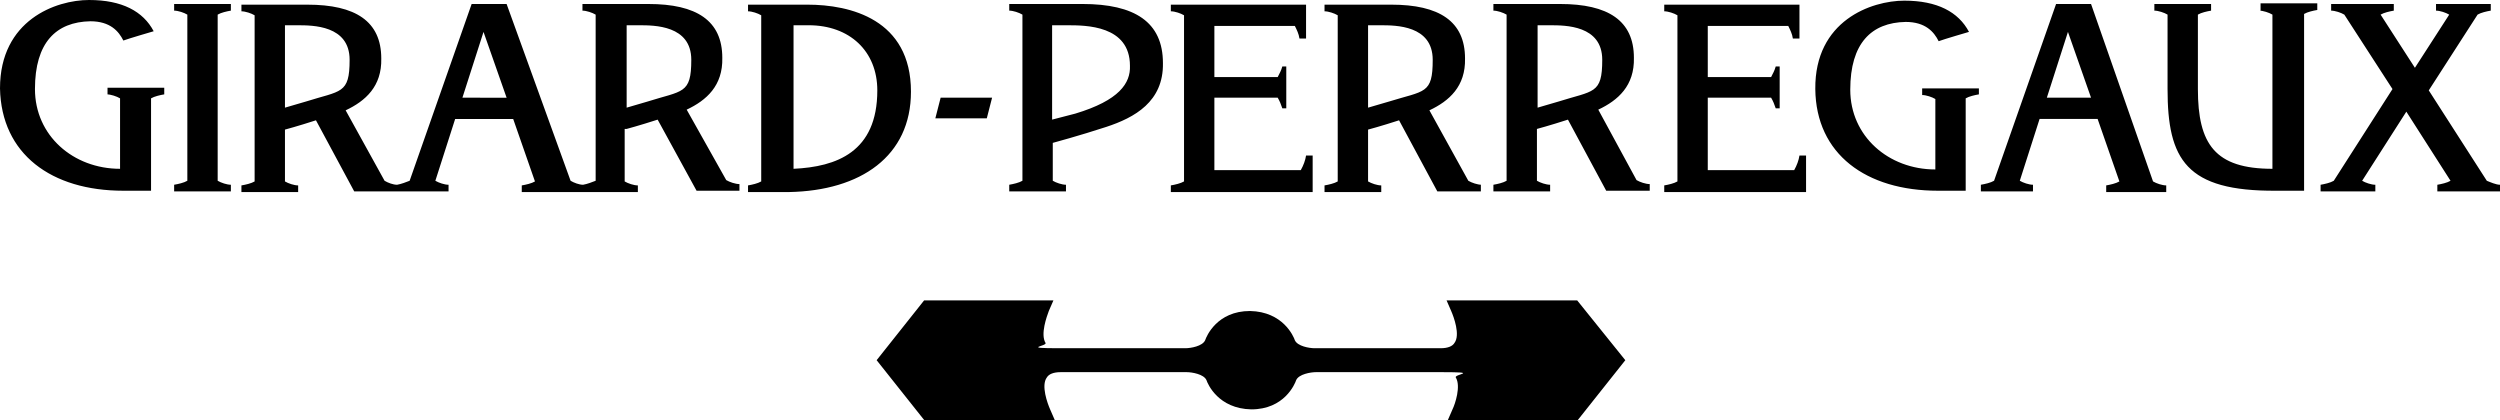 <svg xmlns="http://www.w3.org/2000/svg" width="250" height="42" fill="none"><g fill="#000" clip-path="url(#a)"><path d="M108.246.399h-7.322v.664c.396 0 .989.2 1.319.4v16.613c-.33.2-.923.332-1.319.399v.664h5.673v-.664c-.396 0-.99-.2-1.32-.399v-3.788s2.705-.73 5.343-1.595c2.837-.93 5.739-2.525 5.673-6.38 0-4.12-2.836-5.914-8.047-5.914m-.726 10.965-2.309.598V2.526h1.518c1.847 0 6.266 0 6.266 4.053.066 1.728-1.055 3.456-5.475 4.785M131.266 15.55h-.66c-.066.466-.263.998-.527 1.463h-8.641V9.769h6.332c.198.332.33.665.462 1.063h.396V6.646h-.396c-.132.465-.264.664-.462 1.063h-6.332V2.592h8.047c.198.399.396.797.462 1.263h.659V.465h-13.522v.665c.396 0 .989.2 1.319.399v16.614c-.33.199-.923.332-1.319.398v.665h14.182zM17.414 1.063c.396 0 .99.2 1.32.4v16.613c-.33.2-.924.332-1.32.399v.664h5.673v-.664c-.396 0-.99-.2-1.32-.399V1.462c.33-.2.924-.332 1.32-.399V.4h-5.673zM10.686 9.437c.396 0 .99.2 1.32.398v7.045c-4.684 0-8.51-3.323-8.51-7.975s2.11-6.712 5.54-6.778c1.98 0 2.837.996 3.3 1.927.527-.2 3.033-.93 3.033-.93C14.314 1.13 12.203 0 8.905 0S0 1.994 0 8.839c.132 6.579 5.145 10.234 12.335 10.234h2.77V9.835c.33-.199.924-.332 1.32-.398v-.665h-5.673v.665zM62.665 12.893s1.253-.333 3.1-.93l3.892 7.11h4.288v-.665c-.396 0-.99-.199-1.32-.398l-3.957-7.045c1.978-.93 3.628-2.392 3.562-5.183 0-3.722-2.573-5.383-7.388-5.383h-6.596v.664c.395 0 .989.2 1.319.4v16.613c-.33.133-.858.332-1.254.399-.395 0-.923-.2-1.253-.399L50.66.4h-3.496l-6.2 17.677c-.33.133-.858.332-1.254.399-.396 0-.924-.2-1.253-.399l-3.892-7.044c1.979-.93 3.628-2.393 3.562-5.184 0-3.721-2.573-5.383-7.388-5.383h-6.596v.665c.395 0 .989.2 1.319.399v16.614c-.33.199-.924.332-1.32.398v.665h5.673v-.665c-.395 0-.989-.199-1.319-.398v-5.184s1.253-.332 3.1-.93l3.826 7.11h9.433v-.664c-.396 0-.99-.2-1.32-.399l1.98-6.18h5.804l2.177 6.247c-.33.199-.923.332-1.32.398v.665h11.61v-.665c-.395 0-.99-.199-1.319-.398v-5.25zm0-10.367h1.253c1.518 0 5.211 0 5.211 3.455s-.857 3.057-4.42 4.187l-2.044.598zm-32.124 7.642-2.045.598v-8.24h1.253c1.518 0 5.212 0 5.212 3.455s-.858 3.057-4.42 4.187m15.7-.399 2.11-6.579 2.309 6.58zM91.096 9.171c0-7.244-6.069-8.706-10.357-8.706h-5.936v.665c.395 0 .99.2 1.319.399v16.614c-.33.199-.924.332-1.32.398v.665h4.09c7.19-.133 12.204-3.589 12.204-10.035M79.354 16.88V2.525h1.517c4.09 0 6.86 2.592 6.86 6.513 0 6.18-4.09 7.642-8.377 7.842M93.535 11.83h5.145l.528-2.061h-5.145zM225.924 1.064c.395 0 .989.199 1.319.398V16.88c-5.739 0-7.454-2.459-7.454-7.975V1.462c.33-.2.924-.332 1.319-.398V.399h-5.672v.665c.395 0 .989.199 1.319.398v7.443c0 7.045 1.847 10.235 10.884 10.168h2.77V1.396c.33-.2.924-.332 1.319-.399V.333h-5.672v.73zM159.828 10.965c1.979-.93 3.628-2.392 3.562-5.183 0-3.722-2.573-5.383-7.388-5.383h-6.662v.664c.396 0 .989.2 1.319.4v16.613c-.33.2-.923.332-1.319.399v.664h5.673v-.664c-.396 0-.99-.2-1.32-.399v-5.183s1.254-.333 3.101-.93l3.826 7.11h4.353v-.665c-.396 0-.989-.199-1.319-.398zm-4.024-.797-2.045.598v-8.24h1.254c1.517 0 5.211 0 5.211 3.455s-.858 3.057-4.42 4.187M148.152 18.475c-.395 0-.989-.2-1.319-.399l-3.892-7.044c1.979-.93 3.628-2.393 3.562-5.184 0-3.721-2.572-5.383-7.388-5.383h-6.662v.665c.396 0 .99.2 1.319.399v16.614c-.329.199-.923.332-1.319.398v.665h5.673v-.665c-.396 0-.99-.2-1.319-.399V12.96s1.253-.332 3.1-.93l3.826 7.11h4.353v-.664zm-9.3-8.307-2.045.598v-8.24h1.253c1.517 0 5.211 0 5.211 3.455s-.791 3.057-4.419 4.187M180.606 15.55h-.66c-.066.466-.264.998-.527 1.463h-8.642V9.769h6.333c.198.332.33.665.462 1.063h.395V6.646h-.395c-.132.465-.264.664-.462 1.063h-6.333V2.592h8.048c.198.399.396.797.462 1.263h.659V.465h-13.522v.665c.396 0 .989.2 1.319.399v16.614c-.33.199-.923.332-1.319.398v.665h14.182zM209.104.399h-3.496l-6.201 17.677c-.33.2-.923.332-1.319.399v.664h5.211v-.664c-.396 0-.989-.2-1.319-.399l1.979-6.18h5.804l2.177 6.247c-.33.199-.923.332-1.319.398v.665h6.003v-.665c-.396 0-.99-.199-1.32-.398zm-4.42 9.37 2.111-6.579 2.309 6.58zM248.681 18.076l-5.804-9.038 4.881-7.576c.33-.2.923-.332 1.319-.399V.4h-5.475v.664c.396 0 .99.2 1.319.4l-3.43 5.316-3.43-5.317c.33-.2.924-.332 1.319-.399V.4h-6.266v.664c.396 0 .989.2 1.319.4l4.816 7.442-5.871 9.171c-.33.2-.924.332-1.319.399v.664h5.475v-.664c-.396 0-.99-.2-1.32-.399l4.42-6.911 4.419 6.911c-.329.2-.923.332-1.319.399v.664h6.267v-.664c-.396 0-.99-.266-1.32-.399M197.889 8.839h-5.673v.664c.396 0 .989.2 1.319.399v7.044c-4.683 0-8.509-3.323-8.509-7.975s2.111-6.712 5.541-6.778c1.979 0 2.836.997 3.298 1.927.528-.2 3.034-.93 3.034-.93-1.055-1.994-3.166-3.124-6.464-3.124s-8.971 1.994-8.905 8.839c.066 6.513 5.079 10.168 12.269 10.168h2.77V9.835c.33-.199.924-.332 1.32-.398zM157.717 30.038h-13.061l.462 1.063c.264.599.923 2.393.33 3.19-.198.333-.66.532-1.386.532h-12.598c-.528 0-1.715-.2-1.979-.798-.132-.398-1.188-2.857-4.486-2.924-3.298 0-4.353 2.526-4.485 2.924-.264.599-1.452.798-1.979.798h-12.599c-3.892 0-1.188-.2-1.385-.532-.528-.864.132-2.658.329-3.19l.462-1.063H92.413l-4.749 5.981L92.414 42h13.06l-.462-1.063c-.264-.598-.923-2.393-.329-3.19.197-.332.659-.532 1.385-.532h12.599c.527 0 1.715.2 1.979.798.132.398 1.187 2.857 4.485 2.924 3.298 0 4.354-2.526 4.486-2.924.263-.598 1.451-.798 1.978-.798h12.599c3.892 0 1.188.2 1.386.532.527.864-.066 2.658-.33 3.19L144.788 42h12.995l4.749-5.98z"></path></g><defs><clipPath id="a"><path fill="#fff" d="M0 0h250v42H0z"></path></clipPath></defs></svg>